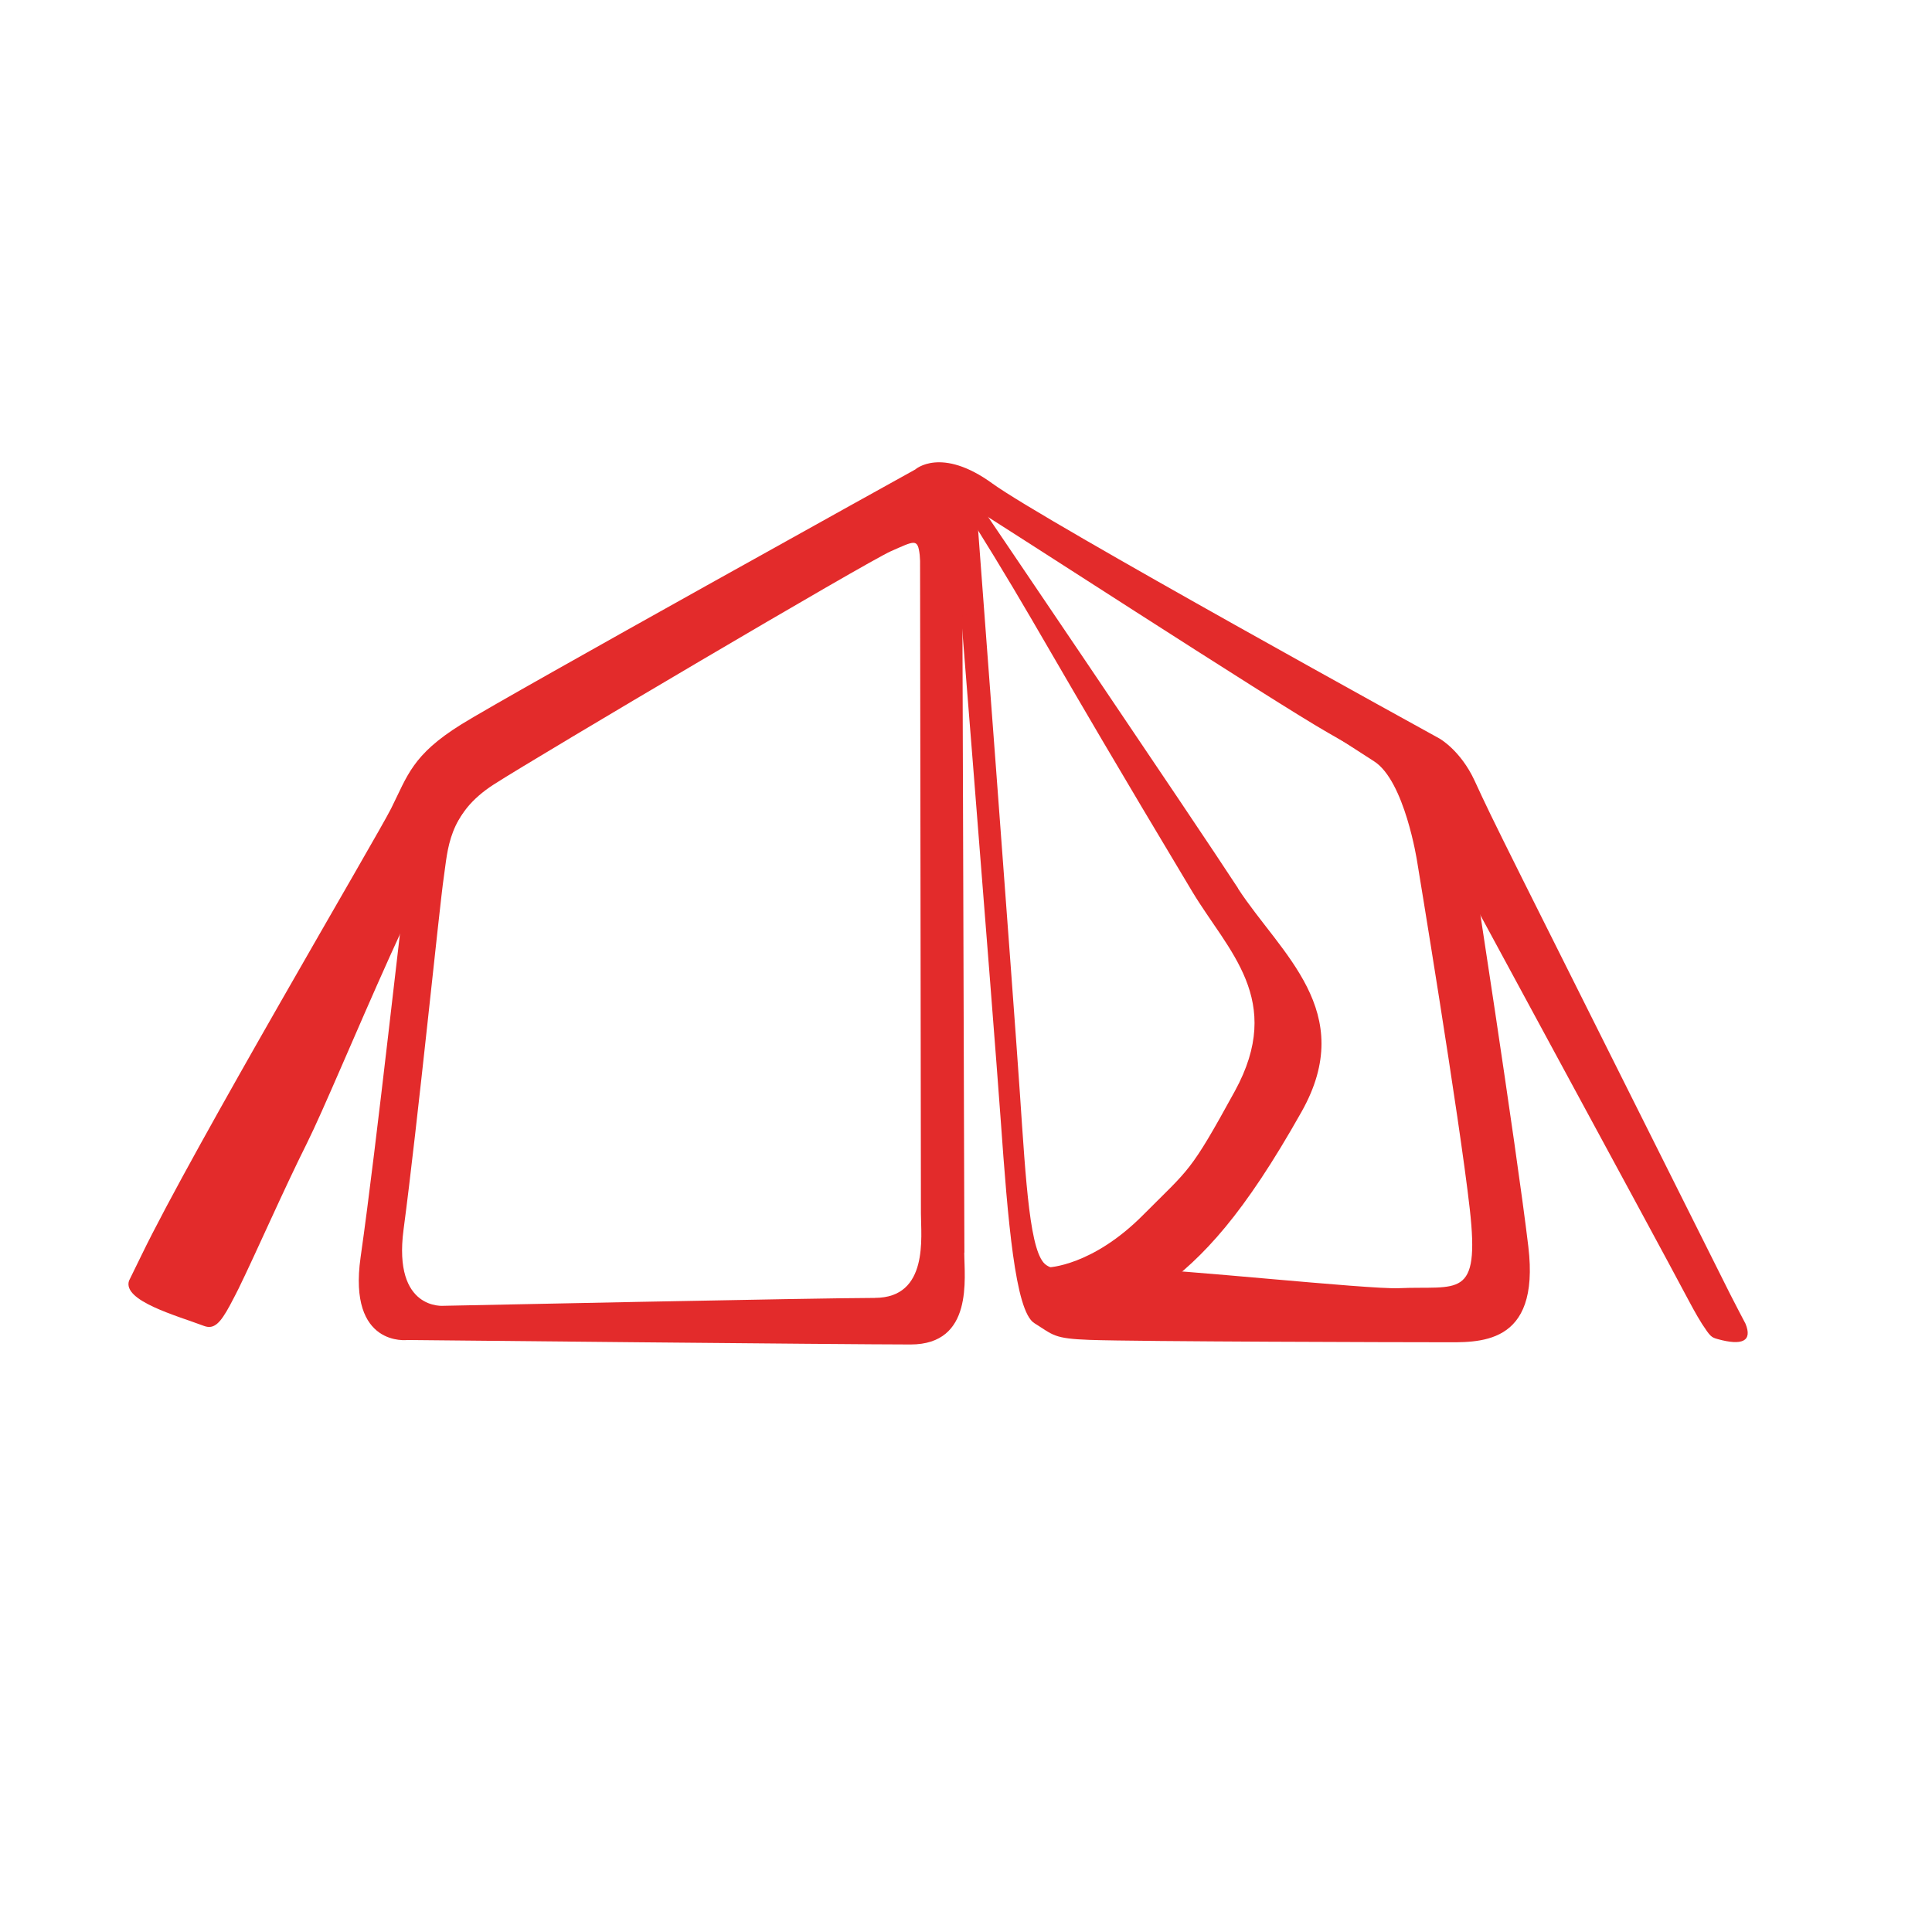 <svg id="Layer_1" data-name="Layer 1" xmlns="http://www.w3.org/2000/svg" viewBox="0 0 432 432">
  <defs>
    <style>
      .cls-1 {
        fill: #e32b2b;
      }
    </style>
  </defs>
  <g>
    <path class="cls-1" d="M341.74,278.75c-2.68-22.46-12.87-88.25-12.87-88.25s-3.21-19.79-11.25-24.6-86.35-49.2-91.71-52.41-12.87-10.7-13.4-5.89c0,0,9.65,120.34,11.25,142.8s3.23,42.78,7.51,45.45,4.27,3.46,12.34,3.75c10.71.39,70.78.53,78.82.53s22,1.08,19.31-21.38m-29,9.29c-6.87.29-50.16-4.36-59.34-4.36s-15.77,1.62-19.44-.8-4.54-18.16-5.92-38.58-9.63-129.79-9.63-129.79c.47-4.38,6.88,2.43,11.47,5.35s70.48,46,77.35,50.36,9.64,22.37,9.64,22.37,9.49,57.37,11.78,77.78-2.59,17.08-15.91,17.67"/>
    <path class="cls-1" d="M215.64,280.11c0-5.66-.52-165.46-.52-165.46l-1.05,1.55c-.52-4.12,0-6.18-6.28-3.61s-91.58,52.93-103.6,60.13-12,15.92-13.08,22.6-6.82,60.24-10.48,85.81c-2.87,20.2,10.48,18.5,10.48,18.5s98.37,1,112.5,1,12-14.9,12-20.55m-20,10.14c-12.11,0-96.38,1.76-96.38,1.76s-11.38,1.14-9-17c3.13-23.5,8.08-72.69,9-78.82s.9-14.16,11.21-20.77,83.39-49.77,88.76-52.13,6-2.94,6.45.84l.08,1.33s.19,140.71.19,145.9,1.79,18.88-10.31,18.88"/>
    <path class="cls-1" d="M276.85,198.65c-9.48-14.57-59.53-88.41-59.53-88.41l-3.45-1c.74,9.67,11.91,153.83,12.94,166.9,1,13.52,7.37,15.6,7.37,15.6s15,4,25-3.32S278.13,271.5,291,248.65c12.74-22.55-4.72-35.43-14.19-50m-62-83.07,2.35.53c15.34,24.58,15.26,26.27,49.44,83.27,8,13.32,20.7,24.17,9.51,44.61-10.09,18.4-10,17.13-20.47,27.65-11.42,11.52-21.29,11.76-21.29,11.76s-5.33-1.91-6.22-14.27c-.86-11.95-10.26-143.79-10.9-152.64"/>
    <path class="cls-1" d="M390.28,295.94c1.66,4-.78,5-6.22,3.48-1.42-.39-1.65-.59-3.49-3.4-1.28-2-3-5.27-3-5.27-6.91-13.09-57.34-105.8-59.92-111s-8.52-9-20.55-15.82-76.4-48.67-80.07-50.76-6.12.13-12.93,4.32-87.39,51.8-96.8,59.65S75.93,241,68.61,255.67C63.48,265.91,57.32,280,53.37,288.09c0,0-1.51,3-1.94,3.75-2.2,4.07-3.58,5.47-5.82,4.64-6.14-2.31-18.26-5.61-16.76-10.11,0,0,1.81-3.67,2.72-5.56,11.59-24,52.82-93.88,55.87-100,3.67-7.32,4.71-12,15.7-18.83s101.51-57,101.51-57,5.76-5.23,17.28,3.15,99.93,57,99.93,57,4.72,2.63,7.86,9.42c4.91,10.65,4.68,9.9,57.15,114.83.59,1.2,3.41,6.57,3.41,6.57"/>
  </g>
</svg>
